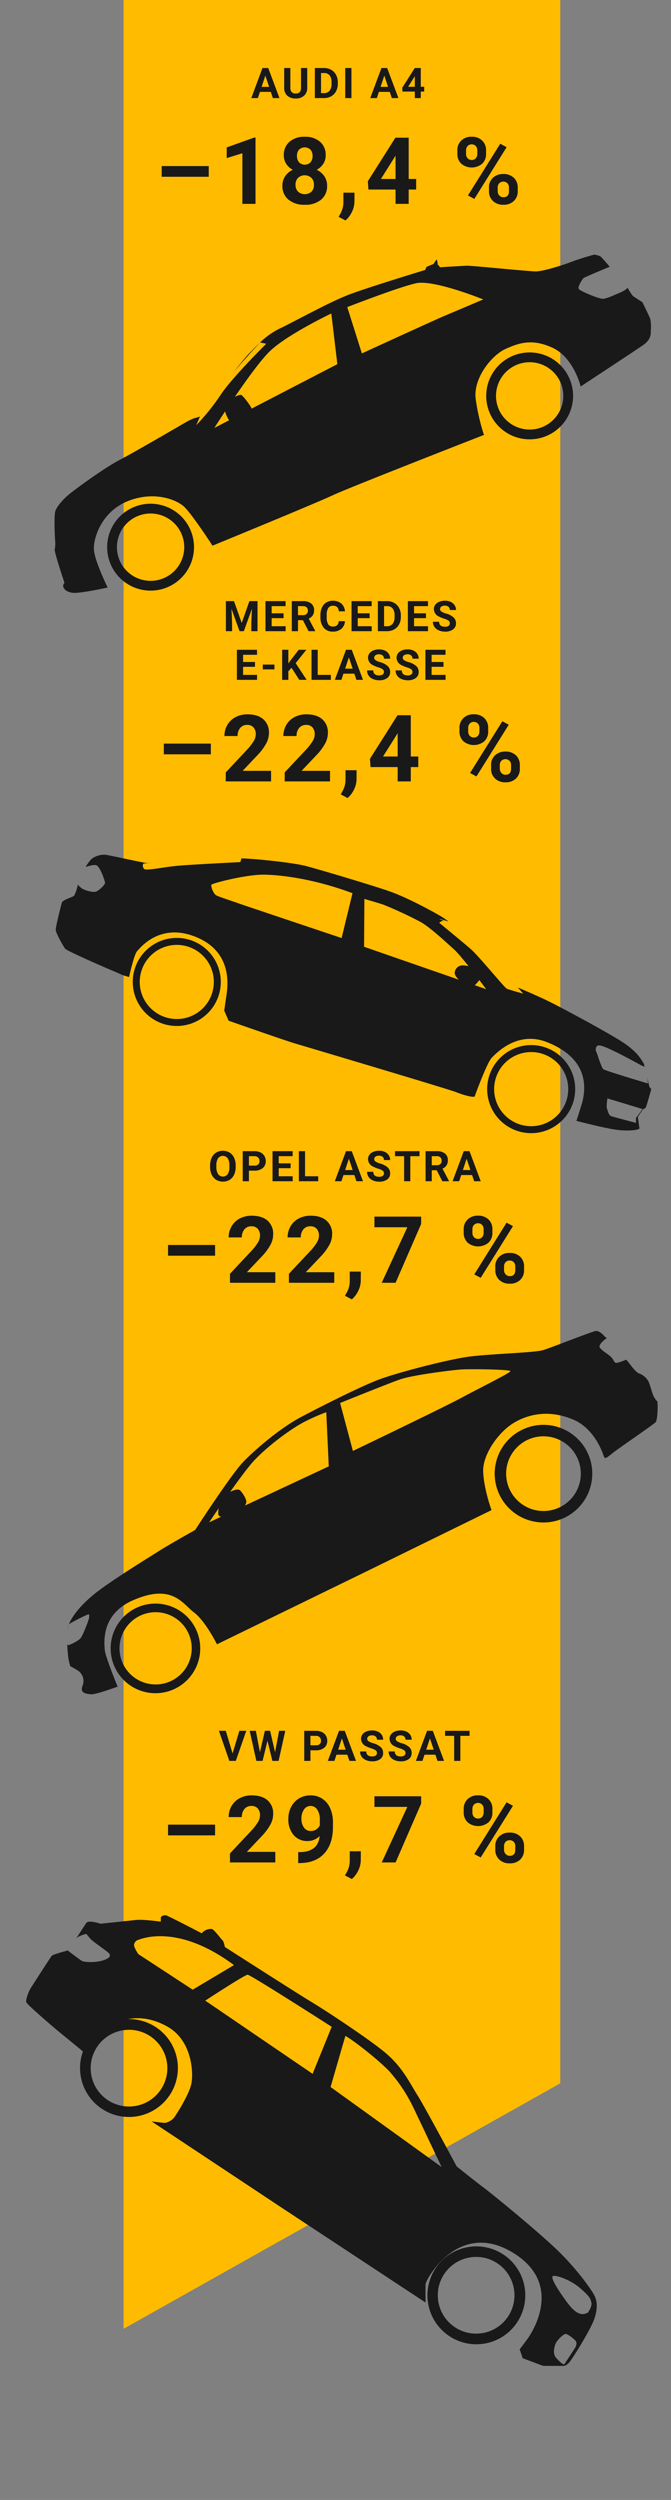 <svg xmlns="http://www.w3.org/2000/svg" width="317.363" height="1181.718" viewBox="0 0 317.363 1181.718">
  <rect x="0" y="0" width="317.363" height="1181.718" fill="#808080" stroke="none"/>
  <g id="Gruppe_1935" data-name="Gruppe 1935" transform="translate(-4180.02 -6416.634)">
    <path id="Pfad_13457" data-name="Pfad 13457" d="M7609.358-4372.333h-206.54v1100.811l206.54-116.039Z" transform="translate(-3164.343 10788.968)" fill="#fb0"/>
    <path id="Pfad_13298" data-name="Pfad 13298" d="M7631.553-3715.386s4.172-3.841,4.229-5.413.167-3.044-1.52-3.554-6.055-1.83-7.9-1.55a3.8,3.8,0,0,0-3.167,3.56C7623.242-3720.825,7625.376-3717.922,7631.553-3715.386Z" transform="translate(-3228.127 10598.884)" fill="#191919"/>
    <path id="Pfad_13299" data-name="Pfad 13299" d="M7638.476-3689.745l-1.156-4.509c.282,1.554.465,2.85.465,2.85s-20.214-5.978-21.167-6.768-3.078-8.082-3.37-8.358-.392-2.44.851-2.817,4.323,1.056,8.156,2.9,11.916,6.237,11.916,6.237a5.4,5.4,0,0,0,1.541.716c.127.038.256.207.385.465l-.1-.378s.323-.655-.709-2.222-2.842-5.125-10.54-9.961-27.565-15.484-33.346-18.36c-5.225-2.6-13.642-6.165-15.211-6.827,1.61,1.815,2.568,2.921,2.568,2.921s-6.791-1.886-7.818-2.364-13.175-15.358-16.811-18.548-15.1-12.594-15.1-12.594,1.137-.995,1.95-.917-6.1-2.262,2.105.218c.1.03.2.069.311.107a32.844,32.844,0,0,0-3.4-2.38c-4.366-2.575-16.213-9.042-24.731-11.993s-33.156-10.273-39.319-11.885c-5.989-1.567-23.5-3.417-30.45-3.6l-.531,1.759s-22.568,1.125-29.441,1.724-14.975,2.5-16.093,1.493a2.179,2.179,0,0,1-.325-2.524s1.514-.131,4-.334c-1.277.069-2.089.106-2.272.1-1.369-.037-17.352-3.614-19.641-3.929a9.839,9.839,0,0,0-6.8,2.154,21.569,21.569,0,0,0-2.608,3.665c1.055-.38,3.744-1.258,5.083-.853,1.687.509,4.325,7.831,4.093,8.6a11.3,11.3,0,0,1-4.073,3.788c-1.451.648-5.376-.48-6.708-1.33a9.085,9.085,0,0,1-2.05-1.894,22.491,22.491,0,0,1-1.707,5.12c-.434.748-5.452,1.991-5.869,3.371s-2.946,11.405-2.9,12.924,3.562,7.727,4.468,8.878,22.216,10.354,22.561,10.458,4.654,2.034,4.654,2.034l2.989.9s2.358-10.706,3.833-12.267,10.347-13.058,26.624-7.135,16.848,19.4,15.7,27.332l-1.143,7.936,2.072,4.767s25.865,9.073,30.923,10.6,72.993,21.687,76.8,23.213,8.473,2.687,8.716,1.882,5.819-15.933,8-18.16,12.175-12.882,26.083-7.422,20.066,14.974,16.793,28.289c-2.223,7.357-2.825,8.933-2.825,8.933s12.9,3.4,18.927,4.215,11.02.069,10.884-.725-.76-5.374-.76-5.374l2.481-3.642a2.015,2.015,0,0,0,1.251-.751c.419-.625,2.641-8.737,2.641-8.737Zm-145.616-70.407s-48.536-16.26-48.9-16.453-9.128-3.01-10.415-3.733-2.706-4.331-2.244-5.028,16.629-4.928,25.272-4.741,23.985,2.225,41.434,8.761Zm10.629,4.133.147-22.625s6.078,1.754,9.062,2.739a189.809,189.809,0,0,1,17.436,8.115c4.244,2.287,12.281,9.735,16.024,13.125s15.093,18.7,15.093,18.7Zm128.871,80.485c-.515.477-.208,2.761-.208,2.761s-10.525-2.743-11.772-3.183-1.589-2.424-2-3.553.205-4.831.205-4.831l16.556,5S7632.875-3676.011,7632.36-3675.534Z" transform="translate(-3151.27 10620.191)" fill="#191919"/>
    <path id="Pfad_13300" data-name="Pfad 13300" d="M7671.659-3672a20.818,20.818,0,0,0-25.951,13.9,20.818,20.818,0,0,0,13.9,25.951,20.819,20.819,0,0,0,25.951-13.9A20.818,20.818,0,0,0,7671.659-3672Zm10.748,25a17.521,17.521,0,0,1-21.841,11.7,17.52,17.52,0,0,1-11.7-21.841,17.521,17.521,0,0,1,21.841-11.7A17.521,17.521,0,0,1,7682.407-3647Z" transform="translate(-3234.382 10583.53)" fill="#191919"/>
    <path id="Pfad_13301" data-name="Pfad 13301" d="M7435.764-3743.3a20.819,20.819,0,0,0-25.952,13.9,20.818,20.818,0,0,0,13.9,25.951,20.818,20.818,0,0,0,25.951-13.9A20.818,20.818,0,0,0,7435.764-3743.3Zm10.748,25a17.521,17.521,0,0,1-21.841,11.7,17.52,17.52,0,0,1-11.7-21.841,17.52,17.52,0,0,1,21.84-11.7A17.52,17.52,0,0,1,7446.511-3718.306Z" transform="translate(-3166.107 10604.168)" fill="#191919"/>
    <path id="Pfad_13314" data-name="Pfad 13314" d="M7611.369-3387.9s-1.519-.467-1.068-1.838,3.8-5.264,6.047-5.987,8.15-.669,8.587,1.472.479,5.077-.309,6.174-5.7,3.633-7.478,3.436S7611.369-3387.9,7611.369-3387.9Z" transform="translate(-612.561 13873.197) rotate(-30)" fill="#191919"/>
    <path id="Pfad_13315" data-name="Pfad 13315" d="M7753.9-3371.484a13.911,13.911,0,0,1,1.883-2.057C7755.625-3373.388,7754.833-3372.572,7753.9-3371.484Z" transform="translate(-817.3 13983.849) rotate(-30)" fill="#191919"/>
    <path id="Pfad_13316" data-name="Pfad 13316" d="M7340.265-3357.213a6,6,0,0,0,2.1-6.835c-.629-1.416-2.341-4.185-2.341-4.185a25.162,25.162,0,0,1,1.389-4.446c.386-.873,1.347-3.025,2.606-5.4a1.431,1.431,0,0,0,.087.816s5.073.785,6.907-.078,7.8-5.588,8.351-6.537,1.027-1.176-.345-1.44a86.067,86.067,0,0,0-9.594-.459,6.953,6.953,0,0,1,.549-.429c3.644-2.514,10.352-5.362,21.581-6.476s26.078-1.492,31.938-1.742,19.861-.048,19.861-.048,27.585-14.114,35.7-16.47,23.453-5.147,34.289-4.735,31.127,1.534,40.388,3.006,33.754,8.219,43.188,12.179,27.527,13.812,31.578,14.708,24.136,3.9,25.859,4.542,2.391,3.742,2.44,4.308a6.061,6.061,0,0,0,.559,1.244h0s-5.3.4-5.137,2.29,1.882,4.62,2.359,6.393-.048,3.136.643,3.661,5.008,1.116,5.008,1.116v-.012a6.548,6.548,0,0,0,.11.958c.308,1.268.569,6.008,1.839,7.719a8.1,8.1,0,0,1,1.96,5.6c-.221,2-1.511,6.563-1.4,7.585s-.1,1.9.309,2.278-4.121,7.846-5.524,8.364-21.188,1.92-24.956,2.513-4.555.618-4.433-.49,3.169-13.447-3.99-22.764-16.334-12.574-24.756-12.5-20.461,5.479-24.3,12.794-5.653,17.66-5.653,17.66l-66.136-4.507-78.029-5.485s.781-12.141-1.882-18.493-2.041-17.052-21.866-19.356c-14.383-1.672-20.632,7.03-23.64,13.876-1.306,2.973-3.308,17.807-3.308,17.807s-10.787-1.865-12.561-3.071S7337.422-3354.836,7340.265-3357.213Zm223.38-28.4c8.8.226,26.022,1.381,26.4.675s-15.9-10.433-19.872-12.368-20.764-9.025-27.129-10.311c-4.943-1-30.306-4.563-30.306-4.563l-6.095,22.659S7554.845-3385.841,7563.645-3385.617Zm-70.529-3.31,11.791-22.777a97.632,97.632,0,0,0-10.639-1.176c-6.978-.473-21.437,1.107-30.812,4.071-8.432,2.667-32.564,14.5-32.564,14.5Z" transform="translate(-459.254 13791.225) rotate(-30)" fill="#191919"/>
    <path id="Pfad_13317" data-name="Pfad 13317" d="M7397.946-3314.285a23.079,23.079,0,0,1,25.476-20.4,23.08,23.08,0,0,1,20.4,25.476,23.08,23.08,0,0,1-25.477,20.4A23.079,23.079,0,0,1,7397.946-3314.285Zm21.846,20.157a17.656,17.656,0,0,0,18.716-16.527,17.657,17.657,0,0,0-16.528-18.716,17.654,17.654,0,0,0-18.714,16.528A17.653,17.653,0,0,0,7419.792-3294.127Z" transform="translate(-333.732 13691.723) rotate(-30)" fill="#191919"/>
    <path id="Pfad_13318" data-name="Pfad 13318" d="M7682.407-3341.773a21.185,21.185,0,0,1,23.384-18.729,21.184,21.184,0,0,1,18.729,23.384,21.185,21.185,0,0,1-23.384,18.728A21.185,21.185,0,0,1,7682.407-3341.773Zm20.089,19.379a17.075,17.075,0,0,0,18.1-15.983,17.074,17.074,0,0,0-15.983-18.1,17.074,17.074,0,0,0-18.1,15.984A17.073,17.073,0,0,0,7702.5-3322.394Z" transform="translate(-748.132 13939.6) rotate(-30)" fill="#191919"/>
    <path id="Pfad_13331" data-name="Pfad 13331" d="M7352.241-2723.113l2,.5s-6.93,13.715-7.66,16.052-1.827,9.31-1.827,9.31l-5.127,2.976S7347.314-2719.824,7352.241-2723.113Z" transform="matrix(0.407, 0.914, -0.914, 0.407, -1225.306, 1713.349)" fill="none"/>
    <path id="Pfad_13332" data-name="Pfad 13332" d="M7620.389-2862.194c-1.189-2.365-10.066-15.436-13.925-18.989s-7.283-4.7-10.548-4.386-14.9,2.564-27.161,7.672-34.988,16.524-40.092,19.368-14.354,7.58-14.354,7.58-32.479,2.375-38.6,3.3-14.7.976-24.367,5.758-30.292,18.083-36.065,22.142S7375.024-2793,7375.024-2793s-2.65-.64-3.412-.26-6.178,1.523-6.844,2.4a4.971,4.971,0,0,0-.65,3.329,4.327,4.327,0,0,0,.546,1.886s-14.36,11.387-14.71,12.06-.714,2.363.3,2.717a5.366,5.366,0,0,1,1.476.726s-4.464,7.13-5.532,10.5-5.117,15.831-5.117,15.831-4,4.374-3.09,5.965,4.153,6.438,4.153,6.438l1.382,2.492-.709-1.278c-.87-1.57-.085-5.51-.085-5.51s.863-.22,2.67-.715,8.365-4.723,9.913-5.274a1.364,1.364,0,0,1,1.943.76c1.085,4.111-2.418,11.517-3.84,12.434s-7.344,4.179-7.345,4.179l.182.328s-1.113,6.425-.712,7.4,8.816,13.669,9.836,15.25,4.152,4.706,5.379,4.7,13.99-5.89,22.164-10.042,10.064-5.037,10.064-5.037-6.946-9.729-6.605-16.661.976-16.18,11.793-24.387,25.31-2.562,29.643.685,10.678,12.915,11.234,14.123.83,3.716.238,4.88-3.105,5.247-3.105,5.247l62.043-39.455,68.856-44.058s-6.038-2.594-7.912-3.506-21.741-26.61,3.192-43.809,40.107,10.493,40.107,10.493l2.895,5.182,4.4.406,7.231-7.349,3.941-8.808S7621.579-2859.829,7620.389-2862.194Zm-258.967,107.947s-3.739.622-4.773.058a2.752,2.752,0,0,1-1.338-2.941c.151-1.328.384-20.049,29.266-36.328l2.683,22.548Zm32.982-19.983s-3.578-22.027-3.038-23.271,38.64-26.3,38.64-26.3l16.629,17.285Zm61.387-37.522s-19.288-16.2-19.208-16.252c4.982-3.549,18.124-10.235,24-12.231a74.99,74.99,0,0,1,18.592-3.264c4.592-.166,32.481-.811,32.481-.811Zm135.823-60.188c-6.46,1.258-11.187,1.734-11.483.582s4.746-6.865,10.433-9.5,6.491-2.424,8.39-2.083,3.627,3.367,3.627,3.367C7603.212-2874.756,7598.076-2873.2,7591.614-2871.942Zm24.914,14.7c-2.6,1.006-4.578-.516-6.253-1.9s-3.172-5.785-2.716-6.64,2.562-2.1,4.425-2.854,2.854.957,3.165,1.091l5.1,7.9C7620.755-2858.851,7619.13-2858.25,7616.528-2857.243Z" transform="matrix(0.407, 0.914, -0.914, 0.407, -1268.064, 1732.948)" fill="#191919"/>
    <path id="Differenzmenge_10" data-name="Differenzmenge 10" d="M30.467,53.526h0a23.138,23.138,0,1,1,9.371-2A23.088,23.088,0,0,1,30.465,53.526Zm-.149-41.29h0a18.132,18.132,0,1,0,9.762,2.849,18,18,0,0,0-9.762-2.849Z" transform="translate(4374.894 7471.228)" fill="#191919" stroke="rgba(0,0,0,0)" stroke-miterlimit="10" stroke-width="1"/>
    <path id="Differenzmenge_9" data-name="Differenzmenge 9" d="M30.467,53.526h0a23.138,23.138,0,1,1,9.371-2A23.088,23.088,0,0,1,30.465,53.526Zm-.022-41.207h0a18.132,18.132,0,1,0,9.762,2.849,18,18,0,0,0-9.762-2.849Z" transform="translate(4210.588 7363.789)" fill="#191919" stroke="rgba(0,0,0,0)" stroke-width="1"/>
    <path id="Pfad_13348" data-name="Pfad 13348" d="M7699.829-4156.4s5.575-5.757,7.821-6.975,5.627-2.4,8.438-1.2,5.58,3.316,5.821,3.823-1.823,1.571-2.945,1.778-8.357,3.414-10.6,3.024-4.142-1.32-5.167-1.072S7699.829-4156.4,7699.829-4156.4Z" transform="translate(1702.085 15056.364) rotate(-45)" fill="#fff"/>
    <path id="Pfad_13349" data-name="Pfad 13349" d="M7711.013-4144.249s2.842-2.339,3.937-2.213,7.037,1.531,7.037,1.531-2.566,3.031-3.744,3.1S7711.733-4144.054,7711.013-4144.249Z" transform="translate(1692.616 15058.216) rotate(-45)" fill="#fff"/>
    <path id="Pfad_13350" data-name="Pfad 13350" d="M7741.477-4136.945s-3.911,4.291-3.012,5.137,4.3,4.95,5.137,3.815S7742.9-4136.11,7741.477-4136.945Z" transform="translate(1661.492 15085.442) rotate(-45)" fill="#fff"/>
    <path id="Pfad_13351" data-name="Pfad 13351" d="M7579.662-4139.417a1.815,1.815,0,0,1,2.245-.414c1.592.569,6.15,1.724,6.5,2.791s-.556,6.7-.853,7.328a2.946,2.946,0,0,1-3.617,2.006c-2.494-.612-7.342-1.891-8.061-2.89S7576.959-4137.937,7579.662-4139.417Z" transform="translate(1853.68 14894.508) rotate(-45)" fill="#191919"/>
    <path id="Pfad_13352" data-name="Pfad 13352" d="M7542.343-4150.717c4.808-.564,8.926-.977,10.817-1.014,2.54-.049,5.15-.124,7.8-.031C7560.533-4151.747,7552.053-4151.443,7542.343-4150.717Z" transform="translate(1892.317 14860.7) rotate(-45)" fill="#191919"/>
    <path id="Pfad_13353" data-name="Pfad 13353" d="M7343.624-4142.18s6.9-13.917,7.954-14.5a11.921,11.921,0,0,0,2.786-2.477c.485-.6,7.989-8.971,10.193-10.091s7.15-1.406,11.293-.89,19.352,2.8,27.247,5.277,32.661,8.981,33.478,9.218a37.218,37.218,0,0,1,5.347,1.723,21.342,21.342,0,0,0,2.7,1.449q-.508.166-.943.34l-3.316,1.3a102.823,102.823,0,0,0,18.309-1.983c9.575-1.972,32.366-1.825,32.366-1.825l-1.677-2.506a37.13,37.13,0,0,1,11.431,1.988c6.565,2.362,25.4,7.7,34.626,11.893s33.513,17.157,33.513,17.157,1.039-.816,1.814-.483l2.908,1.25a19.053,19.053,0,0,1,2.389-.48c.328.04-.5,1.176-.5,1.176l-.749.94c.207,1.123-.163,1.538-.163,1.538s8.135,7.171,9.686,8.641,19,22.865,21.1,24.918,9.526,6.161,14.816,8.548,10.33,5.358,10.33,5.358,1.44,2,1.452,3.035-.352,6.164-.352,6.165-11.961-4.948-12.562-4.977-4.841.752-5.212,1.972,3.414,10.042,4.657,11.341,5.97,2.948,7.327,3.531,4.09,1.528,4.737,1c0,0-1.1,3.893-.946,4.876s1.048,5.044,1.048,5.044-2.627,7.715-2.973,8.255a23.033,23.033,0,0,1-3.509,3.89c-.735.374-2.166,3.434-7.8,2.39s-34.532-7.03-34.532-7.03,7.386-12.023,3.526-22.372c-3.617-9.7-9.242-12.7-16.058-15.283s-20.905-1.059-26.829,6.846a98.446,98.446,0,0,0-9.172,14.663s-63.29-27.771-70.963-30.493-56.838-23.275-56.838-23.275,3.48-16.27,3.54-22.137c.048-4.566-4.154-15.452-16.717-20.964s-24.439.752-27.977,4.975-7.9,17.048-7.9,17.048-10.454-6.675-13.126-9.545S7341.117-4142.224,7343.624-4142.18Zm216.113,37.74c4.792,1.944,18.683,7.569,18.683,7.569s-9.856-23.3-17.07-27.893-30.979-15.034-30.979-15.034l-10.59,20.37S7554.945-4106.384,7559.737-4104.439Zm-51.757-19.6L7522.906-4143s-21.426-7.6-32.884-7.93-44.494,7.065-44.494,7.065Z" transform="translate(1946.766 14813.855) rotate(-45)" fill="#191919"/>
    <path id="Pfad_13354" data-name="Pfad 13354" d="M7413.278-4016.211a20.541,20.541,0,0,1,26.981-10.763,20.541,20.541,0,0,1,10.763,26.981,20.541,20.541,0,0,1-26.981,10.762A20.541,20.541,0,0,1,7413.278-4016.211Zm13.3,23.015a15.912,15.912,0,0,0,20.477-9.333,15.911,15.911,0,0,0-9.333-20.477,15.913,15.913,0,0,0-20.478,9.333A15.913,15.913,0,0,0,7426.578-3993.2Z" transform="translate(2009.36 14693.248) rotate(-45)" fill="#191919"/>
    <path id="Pfad_13355" data-name="Pfad 13355" d="M7662.855-4123.458a20.54,20.54,0,0,1,26.98-10.762,20.54,20.54,0,0,1,10.762,26.982,20.54,20.54,0,0,1-26.98,10.762A20.541,20.541,0,0,1,7662.855-4123.458Zm13.3,23.016a15.913,15.913,0,0,0,20.478-9.333,15.913,15.913,0,0,0-9.333-20.478,15.913,15.913,0,0,0-20.478,9.333A15.914,15.914,0,0,0,7676.154-4100.442Z" transform="translate(1729.431 15017.073) rotate(-45)" fill="#191919"/>
    <path id="Pfad_13462" data-name="Pfad 13462" d="M64.1,16.07H58.963L57.986,19H54.871L60.164,4.781h2.715L68.2,19H65.086ZM59.754,13.7h3.555L61.521,8.375ZM81.325,4.781v9.365a4.8,4.8,0,0,1-1.46,3.691A5.629,5.629,0,0,1,75.875,19.2a5.692,5.692,0,0,1-3.955-1.318,4.713,4.713,0,0,1-1.494-3.623V4.781h2.93v9.385a2.709,2.709,0,0,0,.669,2.036,2.568,2.568,0,0,0,1.851.64q2.471,0,2.51-2.6V4.781ZM84.927,19V4.781H89.3a6.644,6.644,0,0,1,3.354.845,5.89,5.89,0,0,1,2.31,2.4,7.41,7.41,0,0,1,.83,3.54v.654a7.431,7.431,0,0,1-.815,3.525,5.84,5.84,0,0,1-2.3,2.393,6.694,6.694,0,0,1-3.35.859Zm2.93-11.846v9.492h1.416A3.181,3.181,0,0,0,91.9,15.523a5.075,5.075,0,0,0,.928-3.213v-.752a5.156,5.156,0,0,0-.9-3.286A3.171,3.171,0,0,0,89.3,7.154ZM102.24,19h-2.93V4.781h2.93Zm18.123-2.93h-5.137L114.25,19h-3.115l5.293-14.219h2.715L124.464,19h-3.115ZM116.017,13.7h3.555l-1.787-5.322Zm19.022-.049h1.611v2.275h-1.611V19h-2.822V15.924h-5.83l-.127-1.777,5.928-9.365h2.852Zm-5.967,0h3.145V8.629l-.186.322Z" transform="translate(4244 6444)" fill="#191919"/>
    <path id="Pfad_13463" data-name="Pfad 13463" d="M34.745,28.2H12.5v-5.07H34.745ZM56.871,41H50.662V17.066l-7.412,2.3V14.316L56.205,9.676h.666ZM90.062,18.033a7.276,7.276,0,0,1-1.139,4.039,8.2,8.2,0,0,1-3.137,2.814A9.072,9.072,0,0,1,89.4,27.905a7.743,7.743,0,0,1,1.332,4.522,8.2,8.2,0,0,1-2.836,6.585,11.5,11.5,0,0,1-7.713,2.417A11.556,11.556,0,0,1,72.445,39a8.179,8.179,0,0,1-2.857-6.574,7.793,7.793,0,0,1,1.332-4.533,8.908,8.908,0,0,1,3.588-3.008,8.112,8.112,0,0,1-3.126-2.814,7.327,7.327,0,0,1-1.128-4.039,8.108,8.108,0,0,1,2.664-6.37,10.489,10.489,0,0,1,7.24-2.374,10.559,10.559,0,0,1,7.229,2.353A8.077,8.077,0,0,1,90.062,18.033ZM84.5,31.977a4.5,4.5,0,0,0-1.182-3.266,4.728,4.728,0,0,0-6.338-.011A4.5,4.5,0,0,0,75.8,31.977a4.493,4.493,0,0,0,1.16,3.223,4.846,4.846,0,0,0,6.392.043A4.485,4.485,0,0,0,84.5,31.977Zm-.645-13.643a4.3,4.3,0,0,0-.967-2.933,3.933,3.933,0,0,0-5.436-.032,4.272,4.272,0,0,0-.967,2.965,4.489,4.489,0,0,0,.967,3.008,3.826,3.826,0,0,0,5.446,0A4.523,4.523,0,0,0,83.853,18.334ZM99.427,48.842l-3.244-1.7.773-1.4a11.163,11.163,0,0,0,1.482-5.221V35.715h5.242l-.021,4.3a11.162,11.162,0,0,1-1.2,4.813A12.337,12.337,0,0,1,99.427,48.842Zm29.882-19.615h3.545v5.006h-3.545V41H123.1V34.232H110.274l-.279-3.91,13.041-20.6h6.273Zm-13.127,0H123.1V18.184l-.408.709Zm36.153-13.492a6.185,6.185,0,0,1,1.869-4.673,6.779,6.779,0,0,1,4.9-1.794,6.885,6.885,0,0,1,4.941,1.772,6.3,6.3,0,0,1,1.869,4.8v1.547a6.107,6.107,0,0,1-1.869,4.662,7.718,7.718,0,0,1-9.829-.011,6.256,6.256,0,0,1-1.88-4.78Zm4.125,1.654a2.894,2.894,0,0,0,.741,2.073,2.552,2.552,0,0,0,1.944.784,2.434,2.434,0,0,0,1.912-.795,3.077,3.077,0,0,0,.709-2.127v-1.59a3.014,3.014,0,0,0-.709-2.084,2.762,2.762,0,0,0-3.867-.011,3.076,3.076,0,0,0-.73,2.181ZM167.288,33.33a6.106,6.106,0,0,1,1.891-4.673,6.873,6.873,0,0,1,4.9-1.772,6.944,6.944,0,0,1,4.931,1.751,6.268,6.268,0,0,1,1.88,4.823v1.547a6.151,6.151,0,0,1-1.848,4.651,6.809,6.809,0,0,1-4.92,1.772,6.891,6.891,0,0,1-4.963-1.783,6.229,6.229,0,0,1-1.869-4.727Zm4.125,1.676a2.872,2.872,0,0,0,.773,2.02,2.522,2.522,0,0,0,1.934.838q2.621,0,2.621-2.9V33.33a2.92,2.92,0,0,0-.73-2.073,2.776,2.776,0,0,0-3.867,0,3.012,3.012,0,0,0-.73,2.138ZM160.37,38.658l-3.029-1.633,15.275-24.449,3.029,1.633Z" transform="translate(4244 6472)" fill="#191919"/>
    <path id="Pfad_13464" data-name="Pfad 13464" d="M45.692,4.781l3.652,10.313L52.977,4.781h3.848V19H53.885V15.113L54.178,8.4,50.34,19H48.328L44.5,8.414l.293,6.7V19h-2.93V4.781Zm23.446,8.057H63.513v3.809h6.6V19H60.583V4.781h9.512V7.154H63.513v3.389h5.625Zm9.159.957H75.963V19h-2.93V4.781h5.283A5.972,5.972,0,0,1,82.2,5.9,3.876,3.876,0,0,1,83.57,9.078a4.374,4.374,0,0,1-.63,2.427,4.3,4.3,0,0,1-1.909,1.548l3.076,5.811V19H80.963Zm-2.334-2.373h2.363a2.42,2.42,0,0,0,1.709-.562,2.007,2.007,0,0,0,.605-1.548,2.148,2.148,0,0,0-.571-1.582,2.374,2.374,0,0,0-1.753-.576H75.963Zm22.2,2.842a5.031,5.031,0,0,1-1.694,3.613A5.951,5.951,0,0,1,92.436,19.2a5.351,5.351,0,0,1-4.3-1.841A7.548,7.548,0,0,1,86.567,12.3v-.869a8.523,8.523,0,0,1,.723-3.613,5.416,5.416,0,0,1,2.065-2.4A6.455,6.455,0,0,1,96.44,5.9a5.407,5.407,0,0,1,1.738,3.7h-2.93a2.97,2.97,0,0,0-.767-2,2.839,2.839,0,0,0-2.007-.62,2.489,2.489,0,0,0-2.192,1.05,5.883,5.883,0,0,0-.747,3.257v1.074a6.3,6.3,0,0,0,.7,3.369,2.443,2.443,0,0,0,2.2,1.064,2.892,2.892,0,0,0,2.026-.62,2.8,2.8,0,0,0,.767-1.919Zm11.679-1.426h-5.625v3.809h6.6V19h-9.531V4.781h9.512V7.154h-6.582v3.389h5.625Zm3.9,6.162V4.781h4.375a6.644,6.644,0,0,1,3.354.845,5.89,5.89,0,0,1,2.31,2.4,7.41,7.41,0,0,1,.83,3.54v.654a7.431,7.431,0,0,1-.815,3.525,5.84,5.84,0,0,1-2.3,2.393,6.694,6.694,0,0,1-3.35.859Zm2.93-11.846v9.492h1.416a3.181,3.181,0,0,0,2.627-1.123,5.075,5.075,0,0,0,.928-3.213v-.752a5.156,5.156,0,0,0-.9-3.286,3.171,3.171,0,0,0-2.627-1.118Zm19.823,5.684H130.86v3.809h6.6V19h-9.531V4.781h9.512V7.154H130.86v3.389h5.625Zm11.268,2.432A1.5,1.5,0,0,0,147.168,14a7.685,7.685,0,0,0-2.109-.937,14.953,14.953,0,0,1-2.412-.972,3.941,3.941,0,0,1-2.422-3.525,3.434,3.434,0,0,1,.649-2.056,4.236,4.236,0,0,1,1.865-1.411,7.021,7.021,0,0,1,2.729-.508,6.39,6.39,0,0,1,2.715.552A4.323,4.323,0,0,1,150.034,6.7a4.076,4.076,0,0,1,.659,2.285h-2.93a1.917,1.917,0,0,0-.615-1.519,2.529,2.529,0,0,0-1.729-.542,2.7,2.7,0,0,0-1.67.454,1.432,1.432,0,0,0-.6,1.2,1.372,1.372,0,0,0,.7,1.162,7.889,7.889,0,0,0,2.056.879,8.882,8.882,0,0,1,3.643,1.865,3.715,3.715,0,0,1,1.143,2.773,3.422,3.422,0,0,1-1.4,2.9,6.113,6.113,0,0,1-3.76,1.05,7.26,7.26,0,0,1-2.988-.6,4.729,4.729,0,0,1-2.056-1.646,4.214,4.214,0,0,1-.708-2.422h2.939q0,2.354,2.813,2.354a2.736,2.736,0,0,0,1.631-.425A1.382,1.382,0,0,0,147.754,15.27ZM55.618,35.838H49.993v3.809h6.6V42H47.064V27.781h9.512v2.373H49.993v3.389h5.625Zm9.2,1.211h-5.5V34.773h5.5Zm8.1-.752L71.4,37.938V42h-2.93V27.781H71.4v6.445l1.289-1.768,3.623-4.678h3.6L74.864,34.1l5.2,7.9H76.573Zm12.372,3.35h6.221V42h-9.15V27.781h2.93Zm17.313-.576H97.469L96.493,42H93.377L98.67,27.781h2.715L106.707,42h-3.115ZM98.26,36.7h3.555l-1.787-5.322Zm18.348,1.572A1.5,1.5,0,0,0,116.023,37a7.685,7.685,0,0,0-2.109-.937,14.953,14.953,0,0,1-2.412-.972,3.941,3.941,0,0,1-2.422-3.525,3.434,3.434,0,0,1,.649-2.056,4.236,4.236,0,0,1,1.865-1.411,7.021,7.021,0,0,1,2.729-.508,6.39,6.39,0,0,1,2.715.552,4.323,4.323,0,0,1,1.851,1.558,4.076,4.076,0,0,1,.659,2.285h-2.93A1.917,1.917,0,0,0,116,30.462a2.529,2.529,0,0,0-1.729-.542,2.7,2.7,0,0,0-1.67.454,1.432,1.432,0,0,0-.6,1.2,1.372,1.372,0,0,0,.7,1.162,7.889,7.889,0,0,0,2.056.879,8.882,8.882,0,0,1,3.643,1.865,3.715,3.715,0,0,1,1.143,2.773,3.422,3.422,0,0,1-1.4,2.9,6.113,6.113,0,0,1-3.76,1.05,7.26,7.26,0,0,1-2.988-.6,4.729,4.729,0,0,1-2.056-1.646,4.214,4.214,0,0,1-.708-2.422h2.939q0,2.354,2.813,2.354a2.736,2.736,0,0,0,1.631-.425A1.382,1.382,0,0,0,116.609,38.27Zm13.495,0A1.5,1.5,0,0,0,129.518,37a7.685,7.685,0,0,0-2.109-.937A14.953,14.953,0,0,1,125,35.086a3.941,3.941,0,0,1-2.422-3.525,3.434,3.434,0,0,1,.649-2.056,4.236,4.236,0,0,1,1.865-1.411,7.021,7.021,0,0,1,2.729-.508,6.39,6.39,0,0,1,2.715.552,4.323,4.323,0,0,1,1.851,1.558,4.076,4.076,0,0,1,.659,2.285h-2.93a1.917,1.917,0,0,0-.615-1.519,2.529,2.529,0,0,0-1.729-.542,2.7,2.7,0,0,0-1.67.454,1.432,1.432,0,0,0-.6,1.2,1.372,1.372,0,0,0,.7,1.162,7.889,7.889,0,0,0,2.056.879,8.882,8.882,0,0,1,3.643,1.865,3.715,3.715,0,0,1,1.143,2.773,3.422,3.422,0,0,1-1.4,2.9,6.113,6.113,0,0,1-3.76,1.05,7.26,7.26,0,0,1-2.988-.6,4.729,4.729,0,0,1-2.056-1.646,4.214,4.214,0,0,1-.708-2.422h2.939q0,2.354,2.813,2.354a2.736,2.736,0,0,0,1.631-.425A1.382,1.382,0,0,0,130.1,38.27Zm14.677-2.432h-5.625v3.809h6.6V42h-9.531V27.781h9.512v2.373h-6.582v3.389h5.625Z" transform="translate(4245 6696)" fill="#191919"/>
    <path id="Pfad_13465" data-name="Pfad 13465" d="M34.745,28.2H12.5v-5.07H34.745ZM63.231,41H41.789V36.746L51.908,25.961a24.964,24.964,0,0,0,3.083-3.975,6.386,6.386,0,0,0,1-3.223,4.778,4.778,0,0,0-1.053-3.276,3.8,3.8,0,0,0-3.008-1.192,4.1,4.1,0,0,0-3.319,1.45A5.744,5.744,0,0,0,47.4,19.559h-6.23a10.255,10.255,0,0,1,1.364-5.221,9.615,9.615,0,0,1,3.856-3.706,11.721,11.721,0,0,1,5.65-1.343q4.834,0,7.509,2.32a8.209,8.209,0,0,1,2.675,6.553,10.518,10.518,0,0,1-1.2,4.727A26.266,26.266,0,0,1,56.893,28.5l-7.111,7.5H63.231Zm27.884,0H69.673V36.746L79.793,25.961a24.964,24.964,0,0,0,3.083-3.975,6.386,6.386,0,0,0,1-3.223,4.778,4.778,0,0,0-1.053-3.276,3.8,3.8,0,0,0-3.008-1.192,4.1,4.1,0,0,0-3.319,1.45,5.744,5.744,0,0,0-1.214,3.813H69.05a10.255,10.255,0,0,1,1.364-5.221,9.615,9.615,0,0,1,3.856-3.706,11.721,11.721,0,0,1,5.65-1.343q4.834,0,7.509,2.32a8.209,8.209,0,0,1,2.675,6.553,10.518,10.518,0,0,1-1.2,4.727A26.266,26.266,0,0,1,84.777,28.5l-7.111,7.5H91.115Zm8.312,7.842-3.244-1.7.773-1.4a11.163,11.163,0,0,0,1.482-5.221V35.715h5.242l-.021,4.3a11.162,11.162,0,0,1-1.2,4.813A12.337,12.337,0,0,1,99.427,48.842Zm29.882-19.615h3.545v5.006h-3.545V41H123.1V34.232H110.274l-.279-3.91,13.041-20.6h6.273Zm-13.127,0H123.1V18.184l-.408.709Zm36.153-13.492a6.185,6.185,0,0,1,1.869-4.673,6.779,6.779,0,0,1,4.9-1.794,6.885,6.885,0,0,1,4.941,1.772,6.3,6.3,0,0,1,1.869,4.8v1.547a6.107,6.107,0,0,1-1.869,4.662,7.718,7.718,0,0,1-9.829-.011,6.256,6.256,0,0,1-1.88-4.78Zm4.125,1.654a2.894,2.894,0,0,0,.741,2.073,2.552,2.552,0,0,0,1.944.784,2.434,2.434,0,0,0,1.912-.795,3.077,3.077,0,0,0,.709-2.127v-1.59a3.014,3.014,0,0,0-.709-2.084,2.762,2.762,0,0,0-3.867-.011,3.076,3.076,0,0,0-.73,2.181ZM167.288,33.33a6.106,6.106,0,0,1,1.891-4.673,6.873,6.873,0,0,1,4.9-1.772,6.944,6.944,0,0,1,4.931,1.751,6.268,6.268,0,0,1,1.88,4.823v1.547a6.151,6.151,0,0,1-1.848,4.651,6.809,6.809,0,0,1-4.92,1.772,6.891,6.891,0,0,1-4.963-1.783,6.229,6.229,0,0,1-1.869-4.727Zm4.125,1.676a2.872,2.872,0,0,0,.773,2.02,2.522,2.522,0,0,0,1.934.838q2.621,0,2.621-2.9V33.33a2.92,2.92,0,0,0-.73-2.073,2.776,2.776,0,0,0-3.867,0,3.012,3.012,0,0,0-.73,2.138ZM160.37,38.658l-3.029-1.633,15.275-24.449,3.029,1.633Z" transform="translate(4245 6745)" fill="#191919"/>
    <path id="Pfad_13466" data-name="Pfad 13466" d="M44.492,12.213a8.583,8.583,0,0,1-.742,3.682,5.589,5.589,0,0,1-2.124,2.441,6.276,6.276,0,0,1-6.323.01,5.644,5.644,0,0,1-2.148-2.427,8.338,8.338,0,0,1-.771-3.628v-.7a8.538,8.538,0,0,1,.757-3.7A5.635,5.635,0,0,1,35.278,5.44a6.267,6.267,0,0,1,6.318,0,5.635,5.635,0,0,1,2.139,2.451,8.514,8.514,0,0,1,.757,3.687Zm-2.969-.645a5.984,5.984,0,0,0-.8-3.4,2.829,2.829,0,0,0-4.561-.015,5.915,5.915,0,0,0-.811,3.364v.693a6.058,6.058,0,0,0,.8,3.379,2.8,2.8,0,0,0,4.57.044,6.023,6.023,0,0,0,.8-3.374ZM50.75,13.99V19h-2.93V4.781h5.547a6.417,6.417,0,0,1,2.817.586,4.318,4.318,0,0,1,1.87,1.665,4.643,4.643,0,0,1,.654,2.456,4.083,4.083,0,0,1-1.431,3.3,5.959,5.959,0,0,1-3.96,1.206Zm0-2.373h2.617a2.573,2.573,0,0,0,1.772-.547,1.989,1.989,0,0,0,.61-1.562,2.345,2.345,0,0,0-.615-1.689,2.3,2.3,0,0,0-1.7-.664H50.75Zm19.725,1.221H64.851v3.809h6.6V19H61.921V4.781h9.512V7.154H64.851v3.389h5.625ZM77.3,16.646h6.221V19h-9.15V4.781H77.3Zm23.308-.576H95.472L94.5,19H91.38L96.673,4.781h2.715L104.71,19H101.6ZM96.263,13.7h3.555L98.031,8.375Zm18.348,1.572A1.5,1.5,0,0,0,114.026,14a7.685,7.685,0,0,0-2.109-.937,14.953,14.953,0,0,1-2.412-.972,3.941,3.941,0,0,1-2.422-3.525,3.434,3.434,0,0,1,.649-2.056A4.236,4.236,0,0,1,109.6,5.094a7.02,7.02,0,0,1,2.729-.508,6.39,6.39,0,0,1,2.715.552A4.323,4.323,0,0,1,116.892,6.7a4.076,4.076,0,0,1,.659,2.285h-2.93a1.917,1.917,0,0,0-.615-1.519,2.529,2.529,0,0,0-1.729-.542,2.7,2.7,0,0,0-1.67.454,1.432,1.432,0,0,0-.6,1.2,1.372,1.372,0,0,0,.7,1.162,7.889,7.889,0,0,0,2.056.879,8.882,8.882,0,0,1,3.643,1.865,3.715,3.715,0,0,1,1.143,2.773,3.422,3.422,0,0,1-1.4,2.9,6.113,6.113,0,0,1-3.76,1.05,7.26,7.26,0,0,1-2.988-.6,4.729,4.729,0,0,1-2.056-1.646,4.214,4.214,0,0,1-.708-2.422h2.939q0,2.354,2.813,2.354a2.736,2.736,0,0,0,1.631-.425A1.382,1.382,0,0,0,114.612,15.27Zm16.825-8.115h-4.355V19h-2.93V7.154h-4.3V4.781h11.582Zm8.134,6.641h-2.334V19h-2.93V4.781h5.283A5.972,5.972,0,0,1,143.476,5.9a3.876,3.876,0,0,1,1.367,3.174,4.374,4.374,0,0,1-.63,2.427,4.3,4.3,0,0,1-1.909,1.548l3.076,5.811V19h-3.145Zm-2.334-2.373H139.6a2.42,2.42,0,0,0,1.709-.562,2.007,2.007,0,0,0,.605-1.548,2.148,2.148,0,0,0-.571-1.582,2.374,2.374,0,0,0-1.753-.576h-2.354ZM156.3,16.07h-5.137L150.184,19h-3.115l5.293-14.219h2.715L160.4,19h-3.115ZM151.952,13.7h3.555l-1.787-5.322Z" transform="translate(4247 6956)" fill="#191919"/>
    <path id="Pfad_13467" data-name="Pfad 13467" d="M34.745,28.2H12.5v-5.07H34.745ZM63.231,41H41.789V36.746L51.908,25.961a24.964,24.964,0,0,0,3.083-3.975,6.386,6.386,0,0,0,1-3.223,4.778,4.778,0,0,0-1.053-3.276,3.8,3.8,0,0,0-3.008-1.192,4.1,4.1,0,0,0-3.319,1.45A5.744,5.744,0,0,0,47.4,19.559h-6.23a10.255,10.255,0,0,1,1.364-5.221,9.615,9.615,0,0,1,3.856-3.706,11.721,11.721,0,0,1,5.65-1.343q4.834,0,7.509,2.32a8.209,8.209,0,0,1,2.675,6.553,10.518,10.518,0,0,1-1.2,4.727A26.266,26.266,0,0,1,56.893,28.5l-7.111,7.5H63.231Zm27.884,0H69.673V36.746L79.793,25.961a24.964,24.964,0,0,0,3.083-3.975,6.386,6.386,0,0,0,1-3.223,4.778,4.778,0,0,0-1.053-3.276,3.8,3.8,0,0,0-3.008-1.192,4.1,4.1,0,0,0-3.319,1.45,5.744,5.744,0,0,0-1.214,3.813H69.05a10.255,10.255,0,0,1,1.364-5.221,9.615,9.615,0,0,1,3.856-3.706,11.721,11.721,0,0,1,5.65-1.343q4.834,0,7.509,2.32a8.209,8.209,0,0,1,2.675,6.553,10.518,10.518,0,0,1-1.2,4.727A26.266,26.266,0,0,1,84.777,28.5l-7.111,7.5H91.115Zm8.312,7.842-3.244-1.7.773-1.4a11.163,11.163,0,0,0,1.482-5.221V35.715h5.242l-.021,4.3a11.162,11.162,0,0,1-1.2,4.813A12.337,12.337,0,0,1,99.427,48.842ZM132.209,13.2,120.114,41h-6.553l12.117-26.254H110.123V9.719h22.086Zm20.126,2.535a6.185,6.185,0,0,1,1.869-4.673,6.779,6.779,0,0,1,4.9-1.794,6.885,6.885,0,0,1,4.941,1.772,6.3,6.3,0,0,1,1.869,4.8v1.547a6.107,6.107,0,0,1-1.869,4.662,7.718,7.718,0,0,1-9.829-.011,6.256,6.256,0,0,1-1.88-4.78Zm4.125,1.654a2.894,2.894,0,0,0,.741,2.073,2.552,2.552,0,0,0,1.944.784,2.434,2.434,0,0,0,1.912-.795,3.077,3.077,0,0,0,.709-2.127v-1.59a3.014,3.014,0,0,0-.709-2.084,2.762,2.762,0,0,0-3.867-.011,3.076,3.076,0,0,0-.73,2.181ZM167.288,33.33a6.106,6.106,0,0,1,1.891-4.673,6.873,6.873,0,0,1,4.9-1.772,6.944,6.944,0,0,1,4.931,1.751,6.268,6.268,0,0,1,1.88,4.823v1.547a6.151,6.151,0,0,1-1.848,4.651,6.809,6.809,0,0,1-4.92,1.772,6.891,6.891,0,0,1-4.963-1.783,6.229,6.229,0,0,1-1.869-4.727Zm4.125,1.676a2.872,2.872,0,0,0,.773,2.02,2.522,2.522,0,0,0,1.934.838q2.621,0,2.621-2.9V33.33a2.92,2.92,0,0,0-.73-2.073,2.776,2.776,0,0,0-3.867,0,3.012,3.012,0,0,0-.73,2.138ZM160.37,38.658l-3.029-1.633,15.275-24.449,3.029,1.633Z" transform="translate(4247 6982)" fill="#191919"/>
    <path id="Pfad_13468" data-name="Pfad 13468" d="M43.016,15.475,46.239,4.781H49.5L44.55,19H41.493L36.561,4.781h3.252Zm20.1-.576L65.027,4.781h2.92L64.793,19H61.843L59.529,9.488,57.214,19H54.265L51.111,4.781h2.92l1.924,10.1L58.3,4.781h2.48Zm16.726-.908V19h-2.93V4.781h5.547a6.417,6.417,0,0,1,2.817.586,4.318,4.318,0,0,1,1.87,1.665A4.643,4.643,0,0,1,87.8,9.488a4.083,4.083,0,0,1-1.431,3.3,5.959,5.959,0,0,1-3.96,1.206Zm0-2.373h2.617a2.573,2.573,0,0,0,1.772-.547,1.989,1.989,0,0,0,.61-1.562,2.345,2.345,0,0,0-.615-1.689,2.3,2.3,0,0,0-1.7-.664H79.839ZM97.3,16.07H92.162L91.186,19H88.07L93.363,4.781h2.715L101.4,19H98.285ZM92.953,13.7h3.555L94.721,8.375ZM111.3,15.27A1.5,1.5,0,0,0,110.716,14a7.685,7.685,0,0,0-2.109-.937,14.953,14.953,0,0,1-2.412-.972,3.941,3.941,0,0,1-2.422-3.525,3.434,3.434,0,0,1,.649-2.056,4.236,4.236,0,0,1,1.865-1.411,7.02,7.02,0,0,1,2.729-.508,6.39,6.39,0,0,1,2.715.552A4.323,4.323,0,0,1,113.582,6.7a4.076,4.076,0,0,1,.659,2.285h-2.93a1.917,1.917,0,0,0-.615-1.519,2.529,2.529,0,0,0-1.729-.542,2.7,2.7,0,0,0-1.67.454,1.432,1.432,0,0,0-.6,1.2,1.372,1.372,0,0,0,.7,1.162,7.889,7.889,0,0,0,2.056.879,8.882,8.882,0,0,1,3.643,1.865,3.715,3.715,0,0,1,1.143,2.773,3.422,3.422,0,0,1-1.4,2.9,6.113,6.113,0,0,1-3.76,1.05,7.26,7.26,0,0,1-2.988-.6,4.729,4.729,0,0,1-2.056-1.646,4.214,4.214,0,0,1-.708-2.422h2.939q0,2.354,2.813,2.354a2.736,2.736,0,0,0,1.631-.425A1.382,1.382,0,0,0,111.3,15.27Zm13.495,0A1.5,1.5,0,0,0,124.211,14a7.685,7.685,0,0,0-2.109-.937,14.953,14.953,0,0,1-2.412-.972,3.941,3.941,0,0,1-2.422-3.525,3.434,3.434,0,0,1,.649-2.056,4.236,4.236,0,0,1,1.865-1.411,7.02,7.02,0,0,1,2.729-.508,6.39,6.39,0,0,1,2.715.552A4.323,4.323,0,0,1,127.077,6.7a4.076,4.076,0,0,1,.659,2.285h-2.93a1.917,1.917,0,0,0-.615-1.519,2.529,2.529,0,0,0-1.729-.542,2.7,2.7,0,0,0-1.67.454,1.432,1.432,0,0,0-.6,1.2,1.372,1.372,0,0,0,.7,1.162,7.889,7.889,0,0,0,2.056.879,8.882,8.882,0,0,1,3.643,1.865,3.715,3.715,0,0,1,1.143,2.773,3.422,3.422,0,0,1-1.4,2.9,6.113,6.113,0,0,1-3.76,1.05,7.26,7.26,0,0,1-2.988-.6,4.729,4.729,0,0,1-2.056-1.646,4.214,4.214,0,0,1-.708-2.422h2.939q0,2.354,2.813,2.354a2.736,2.736,0,0,0,1.631-.425A1.382,1.382,0,0,0,124.8,15.27Zm14.149.8h-5.137L132.832,19h-3.115L135.01,4.781h2.715L143.047,19h-3.115ZM134.6,13.7h3.555l-1.787-5.322Zm20.507-6.543h-4.355V19h-2.93V7.154h-4.3V4.781h11.582Z" transform="translate(4247 7230)" fill="#191919"/>
    <path id="Pfad_13469" data-name="Pfad 13469" d="M34.745,28.2H12.5v-5.07H34.745ZM63.231,41H41.789V36.746L51.908,25.961a24.964,24.964,0,0,0,3.083-3.975,6.386,6.386,0,0,0,1-3.223,4.778,4.778,0,0,0-1.053-3.276,3.8,3.8,0,0,0-3.008-1.192,4.1,4.1,0,0,0-3.319,1.45A5.744,5.744,0,0,0,47.4,19.559h-6.23a10.255,10.255,0,0,1,1.364-5.221,9.615,9.615,0,0,1,3.856-3.706,11.721,11.721,0,0,1,5.65-1.343q4.834,0,7.509,2.32a8.209,8.209,0,0,1,2.675,6.553,10.518,10.518,0,0,1-1.2,4.727A26.266,26.266,0,0,1,56.893,28.5l-7.111,7.5H63.231ZM84.2,28.5a7.84,7.84,0,0,1-5.672,2.385,8.385,8.385,0,0,1-6.639-2.847,11.25,11.25,0,0,1-2.492-7.681,11.983,11.983,0,0,1,1.343-5.64,9.85,9.85,0,0,1,3.749-4A10.4,10.4,0,0,1,79.9,9.289a9.948,9.948,0,0,1,5.5,1.547,10.17,10.17,0,0,1,3.738,4.447,15.967,15.967,0,0,1,1.354,6.639v2.3q0,7.82-3.889,12.289t-11.021,4.77l-1.525.021V36.123l1.375-.021Q83.531,35.736,84.2,28.5ZM80.05,26.133a4.343,4.343,0,0,0,2.589-.773,5.168,5.168,0,0,0,1.644-1.869V20.934a8.538,8.538,0,0,0-1.2-4.9,3.734,3.734,0,0,0-3.223-1.74A3.625,3.625,0,0,0,76.785,16a7.263,7.263,0,0,0-1.2,4.286,7.067,7.067,0,0,0,1.171,4.2A3.814,3.814,0,0,0,80.05,26.133ZM99.427,48.842l-3.244-1.7.773-1.4a11.163,11.163,0,0,0,1.482-5.221V35.715h5.242l-.021,4.3a11.162,11.162,0,0,1-1.2,4.813A12.337,12.337,0,0,1,99.427,48.842ZM132.209,13.2,120.114,41h-6.553l12.117-26.254H110.123V9.719h22.086Zm20.126,2.535a6.185,6.185,0,0,1,1.869-4.673,6.779,6.779,0,0,1,4.9-1.794,6.885,6.885,0,0,1,4.941,1.772,6.3,6.3,0,0,1,1.869,4.8v1.547a6.107,6.107,0,0,1-1.869,4.662,7.718,7.718,0,0,1-9.829-.011,6.256,6.256,0,0,1-1.88-4.78Zm4.125,1.654a2.894,2.894,0,0,0,.741,2.073,2.552,2.552,0,0,0,1.944.784,2.434,2.434,0,0,0,1.912-.795,3.077,3.077,0,0,0,.709-2.127v-1.59a3.014,3.014,0,0,0-.709-2.084,2.762,2.762,0,0,0-3.867-.011,3.076,3.076,0,0,0-.73,2.181ZM167.288,33.33a6.106,6.106,0,0,1,1.891-4.673,6.873,6.873,0,0,1,4.9-1.772,6.944,6.944,0,0,1,4.931,1.751,6.268,6.268,0,0,1,1.88,4.823v1.547a6.151,6.151,0,0,1-1.848,4.651,6.809,6.809,0,0,1-4.92,1.772,6.891,6.891,0,0,1-4.963-1.783,6.229,6.229,0,0,1-1.869-4.727Zm4.125,1.676a2.872,2.872,0,0,0,.773,2.02,2.522,2.522,0,0,0,1.934.838q2.621,0,2.621-2.9V33.33a2.92,2.92,0,0,0-.73-2.073,2.776,2.776,0,0,0-3.867,0,3.012,3.012,0,0,0-.73,2.138ZM160.37,38.658l-3.029-1.633,15.275-24.449,3.029,1.633Z" transform="translate(4247 7256)" fill="#191919"/>
  </g>
</svg>
